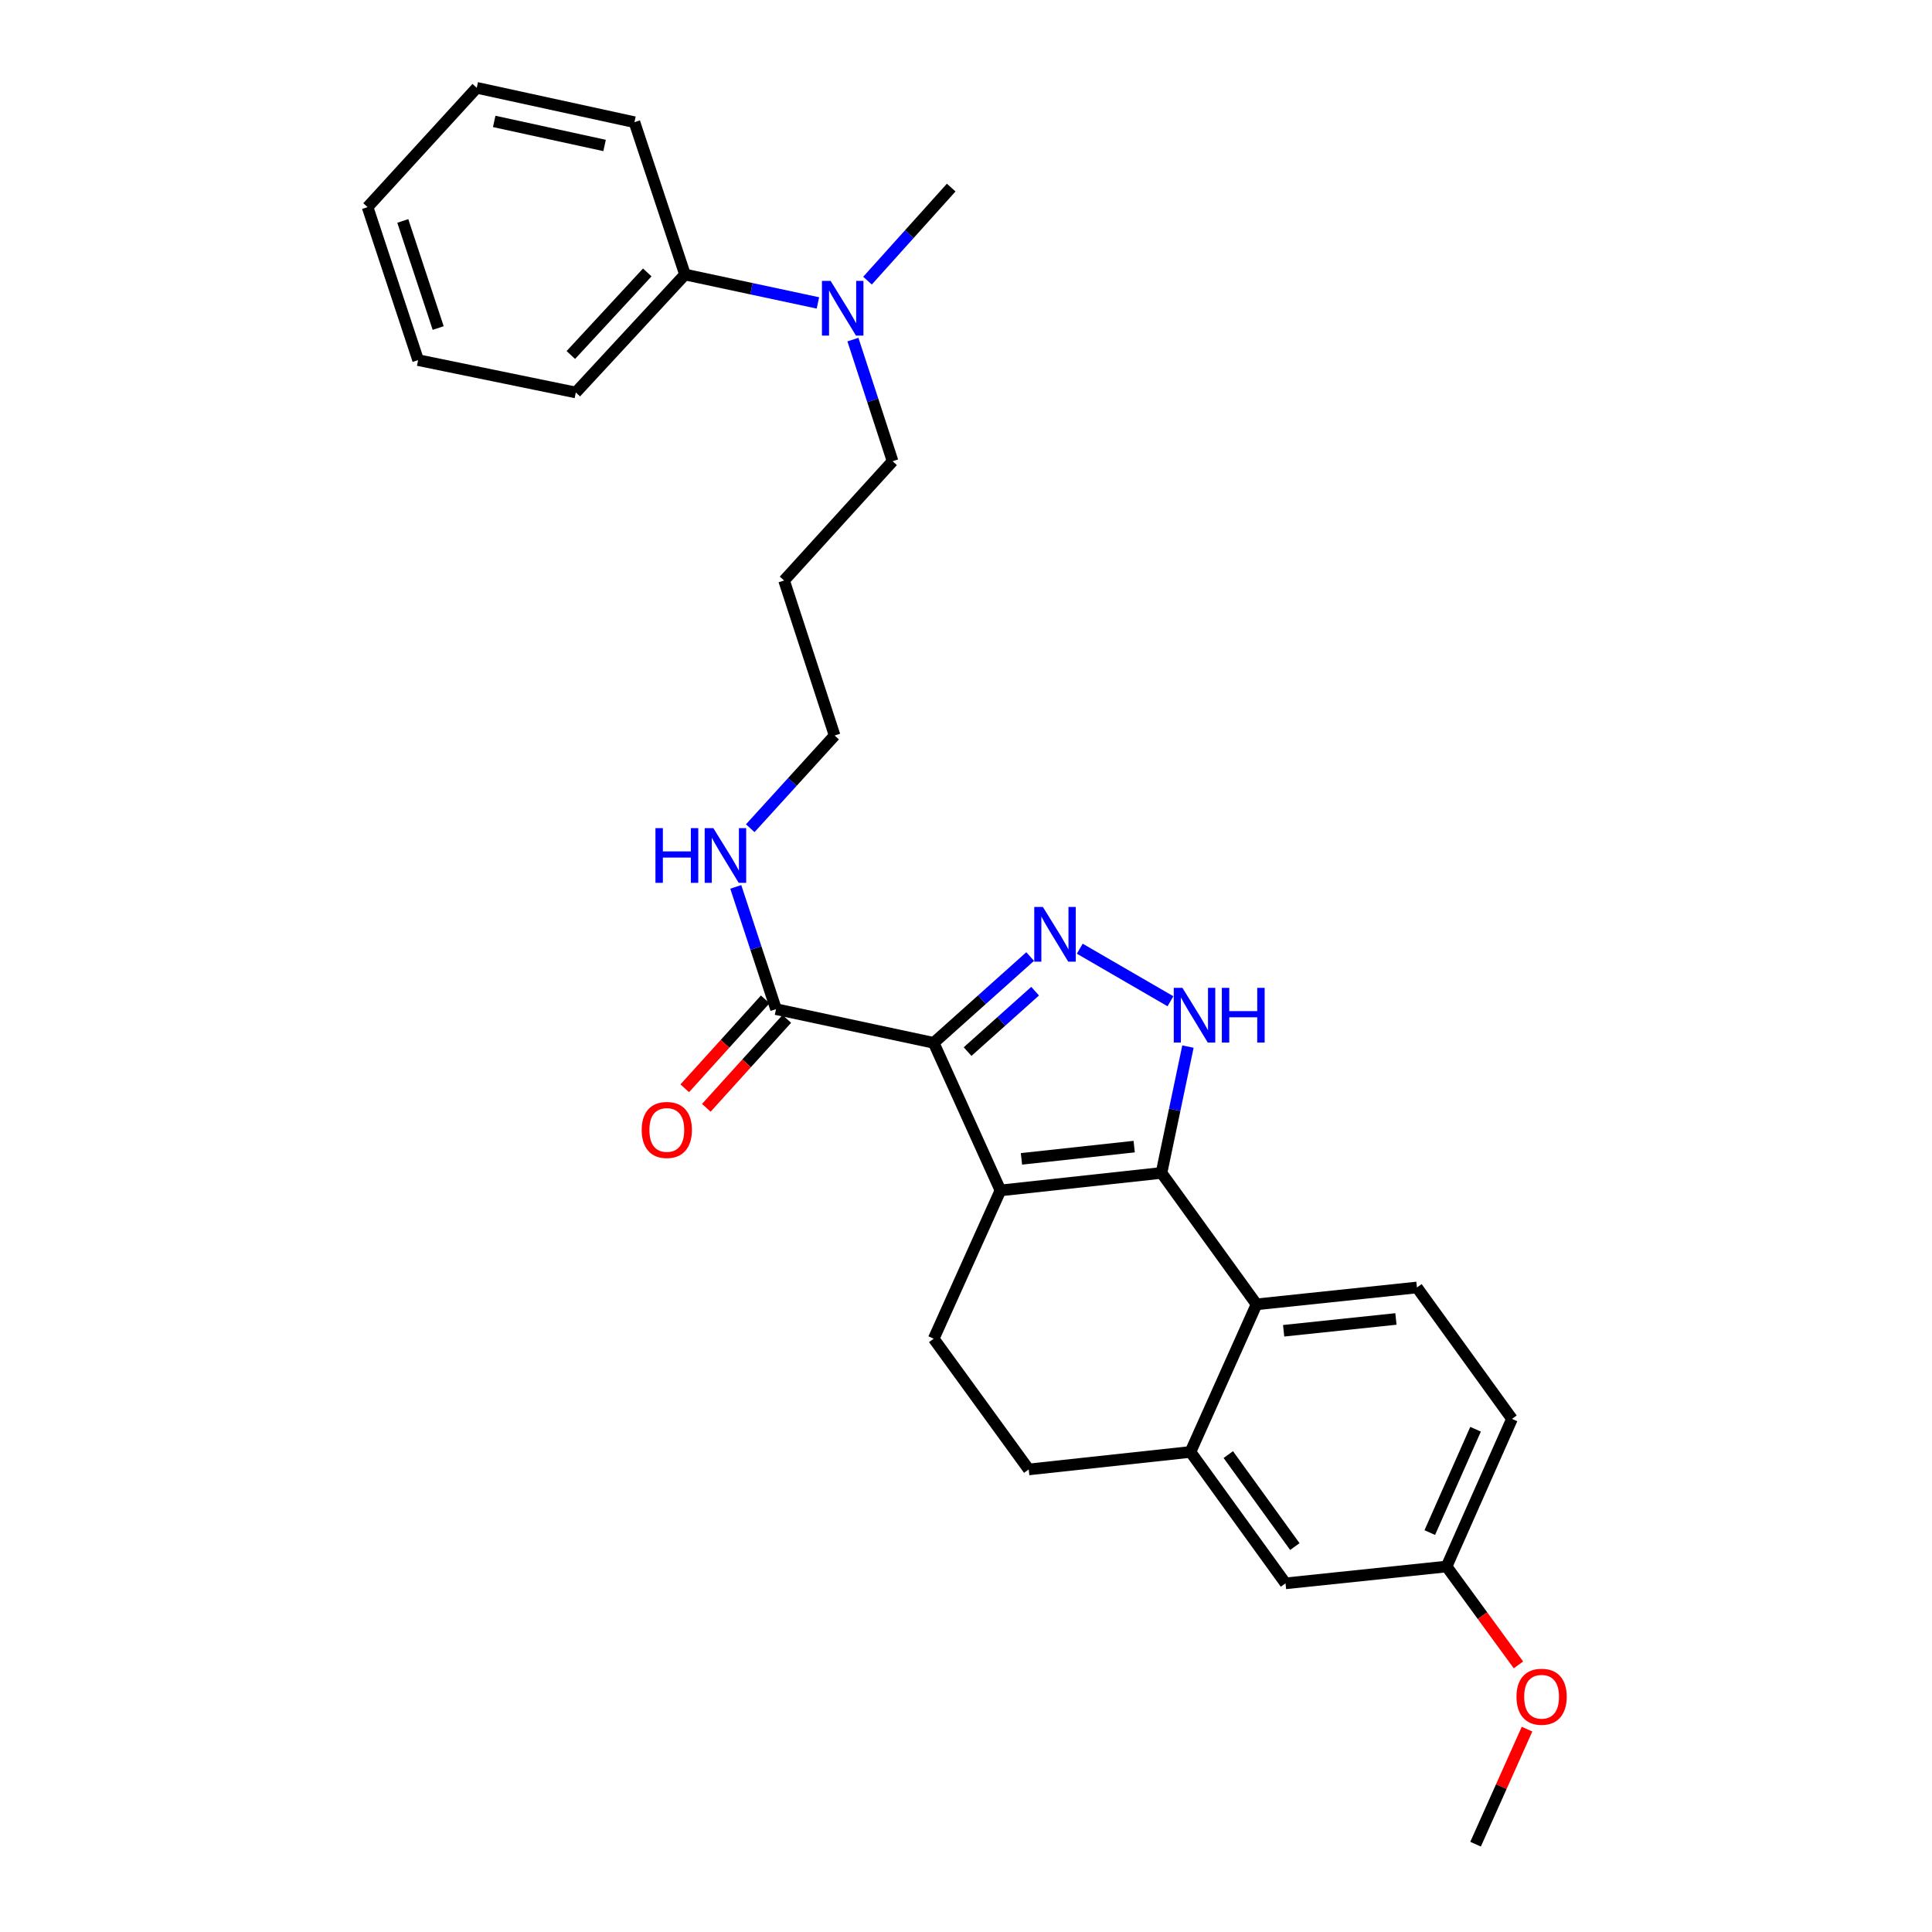<?xml version='1.0' encoding='iso-8859-1'?>
<svg version='1.1' baseProfile='full'
              xmlns='http://www.w3.org/2000/svg'
                      xmlns:rdkit='http://www.rdkit.org/xml'
                      xmlns:xlink='http://www.w3.org/1999/xlink'
                  xml:space='preserve'
width='1000px' height='1000px' viewBox='0 0 1000 1000'>
<!-- END OF HEADER -->
<rect style='opacity:1.0;fill:#FFFFFF;stroke:none' width='1000' height='1000' x='0' y='0'> </rect>
<path class='bond-0' d='M 517.829,616.164 L 483.285,539.776' style='fill:none;fill-rule:evenodd;stroke:#000000;stroke-width:6px;stroke-linecap:butt;stroke-linejoin:miter;stroke-opacity:1' />
<path class='bond-1' d='M 517.829,616.164 L 601.182,607.099' style='fill:none;fill-rule:evenodd;stroke:#000000;stroke-width:6px;stroke-linecap:butt;stroke-linejoin:miter;stroke-opacity:1' />
<path class='bond-1' d='M 528.703,599.826 L 587.05,593.48' style='fill:none;fill-rule:evenodd;stroke:#000000;stroke-width:6px;stroke-linecap:butt;stroke-linejoin:miter;stroke-opacity:1' />
<path class='bond-7' d='M 517.829,616.164 L 483.285,692.912' style='fill:none;fill-rule:evenodd;stroke:#000000;stroke-width:6px;stroke-linecap:butt;stroke-linejoin:miter;stroke-opacity:1' />
<path class='bond-2' d='M 483.285,539.776 L 508.251,517.44' style='fill:none;fill-rule:evenodd;stroke:#000000;stroke-width:6px;stroke-linecap:butt;stroke-linejoin:miter;stroke-opacity:1' />
<path class='bond-2' d='M 508.251,517.44 L 533.217,495.104' style='fill:none;fill-rule:evenodd;stroke:#0000FF;stroke-width:6px;stroke-linecap:butt;stroke-linejoin:miter;stroke-opacity:1' />
<path class='bond-2' d='M 500.82,544.304 L 518.297,528.669' style='fill:none;fill-rule:evenodd;stroke:#000000;stroke-width:6px;stroke-linecap:butt;stroke-linejoin:miter;stroke-opacity:1' />
<path class='bond-2' d='M 518.297,528.669 L 535.773,513.033' style='fill:none;fill-rule:evenodd;stroke:#0000FF;stroke-width:6px;stroke-linecap:butt;stroke-linejoin:miter;stroke-opacity:1' />
<path class='bond-5' d='M 483.285,539.776 L 401.665,522.332' style='fill:none;fill-rule:evenodd;stroke:#000000;stroke-width:6px;stroke-linecap:butt;stroke-linejoin:miter;stroke-opacity:1' />
<path class='bond-3' d='M 601.182,607.099 L 608.03,574.408' style='fill:none;fill-rule:evenodd;stroke:#000000;stroke-width:6px;stroke-linecap:butt;stroke-linejoin:miter;stroke-opacity:1' />
<path class='bond-3' d='M 608.03,574.408 L 614.879,541.716' style='fill:none;fill-rule:evenodd;stroke:#0000FF;stroke-width:6px;stroke-linecap:butt;stroke-linejoin:miter;stroke-opacity:1' />
<path class='bond-4' d='M 601.182,607.099 L 650.383,675.125' style='fill:none;fill-rule:evenodd;stroke:#000000;stroke-width:6px;stroke-linecap:butt;stroke-linejoin:miter;stroke-opacity:1' />
<path class='bond-28' d='M 558.889,491.046 L 605.826,518.251' style='fill:none;fill-rule:evenodd;stroke:#0000FF;stroke-width:6px;stroke-linecap:butt;stroke-linejoin:miter;stroke-opacity:1' />
<path class='bond-8' d='M 650.383,675.125 L 733.409,666.395' style='fill:none;fill-rule:evenodd;stroke:#000000;stroke-width:6px;stroke-linecap:butt;stroke-linejoin:miter;stroke-opacity:1' />
<path class='bond-8' d='M 664.412,688.8 L 722.53,682.689' style='fill:none;fill-rule:evenodd;stroke:#000000;stroke-width:6px;stroke-linecap:butt;stroke-linejoin:miter;stroke-opacity:1' />
<path class='bond-29' d='M 650.383,675.125 L 616.181,751.522' style='fill:none;fill-rule:evenodd;stroke:#000000;stroke-width:6px;stroke-linecap:butt;stroke-linejoin:miter;stroke-opacity:1' />
<path class='bond-12' d='M 396.08,517.277 L 375.252,540.285' style='fill:none;fill-rule:evenodd;stroke:#000000;stroke-width:6px;stroke-linecap:butt;stroke-linejoin:miter;stroke-opacity:1' />
<path class='bond-12' d='M 375.252,540.285 L 354.424,563.294' style='fill:none;fill-rule:evenodd;stroke:#FF0000;stroke-width:6px;stroke-linecap:butt;stroke-linejoin:miter;stroke-opacity:1' />
<path class='bond-12' d='M 407.25,527.388 L 386.422,550.397' style='fill:none;fill-rule:evenodd;stroke:#000000;stroke-width:6px;stroke-linecap:butt;stroke-linejoin:miter;stroke-opacity:1' />
<path class='bond-12' d='M 386.422,550.397 L 365.594,573.405' style='fill:none;fill-rule:evenodd;stroke:#FF0000;stroke-width:6px;stroke-linecap:butt;stroke-linejoin:miter;stroke-opacity:1' />
<path class='bond-14' d='M 401.665,522.332 L 391.249,490.691' style='fill:none;fill-rule:evenodd;stroke:#000000;stroke-width:6px;stroke-linecap:butt;stroke-linejoin:miter;stroke-opacity:1' />
<path class='bond-14' d='M 391.249,490.691 L 380.833,459.05' style='fill:none;fill-rule:evenodd;stroke:#0000FF;stroke-width:6px;stroke-linecap:butt;stroke-linejoin:miter;stroke-opacity:1' />
<path class='bond-6' d='M 616.181,751.522 L 532.461,760.578' style='fill:none;fill-rule:evenodd;stroke:#000000;stroke-width:6px;stroke-linecap:butt;stroke-linejoin:miter;stroke-opacity:1' />
<path class='bond-10' d='M 616.181,751.522 L 665.382,819.539' style='fill:none;fill-rule:evenodd;stroke:#000000;stroke-width:6px;stroke-linecap:butt;stroke-linejoin:miter;stroke-opacity:1' />
<path class='bond-10' d='M 635.769,752.894 L 670.21,800.506' style='fill:none;fill-rule:evenodd;stroke:#000000;stroke-width:6px;stroke-linecap:butt;stroke-linejoin:miter;stroke-opacity:1' />
<path class='bond-9' d='M 483.285,692.912 L 532.461,760.578' style='fill:none;fill-rule:evenodd;stroke:#000000;stroke-width:6px;stroke-linecap:butt;stroke-linejoin:miter;stroke-opacity:1' />
<path class='bond-16' d='M 733.409,666.395 L 782.601,734.413' style='fill:none;fill-rule:evenodd;stroke:#000000;stroke-width:6px;stroke-linecap:butt;stroke-linejoin:miter;stroke-opacity:1' />
<path class='bond-15' d='M 665.382,819.539 L 748.752,810.826' style='fill:none;fill-rule:evenodd;stroke:#000000;stroke-width:6px;stroke-linecap:butt;stroke-linejoin:miter;stroke-opacity:1' />
<path class='bond-11' d='M 441.474,175.777 L 451.741,207.252' style='fill:none;fill-rule:evenodd;stroke:#0000FF;stroke-width:6px;stroke-linecap:butt;stroke-linejoin:miter;stroke-opacity:1' />
<path class='bond-11' d='M 451.741,207.252 L 462.007,238.727' style='fill:none;fill-rule:evenodd;stroke:#000000;stroke-width:6px;stroke-linecap:butt;stroke-linejoin:miter;stroke-opacity:1' />
<path class='bond-13' d='M 423.35,156.793 L 388.953,149.442' style='fill:none;fill-rule:evenodd;stroke:#0000FF;stroke-width:6px;stroke-linecap:butt;stroke-linejoin:miter;stroke-opacity:1' />
<path class='bond-13' d='M 388.953,149.442 L 354.557,142.091' style='fill:none;fill-rule:evenodd;stroke:#000000;stroke-width:6px;stroke-linecap:butt;stroke-linejoin:miter;stroke-opacity:1' />
<path class='bond-21' d='M 449.016,145.26 L 470.679,121.176' style='fill:none;fill-rule:evenodd;stroke:#0000FF;stroke-width:6px;stroke-linecap:butt;stroke-linejoin:miter;stroke-opacity:1' />
<path class='bond-21' d='M 470.679,121.176 L 492.341,97.091' style='fill:none;fill-rule:evenodd;stroke:#000000;stroke-width:6px;stroke-linecap:butt;stroke-linejoin:miter;stroke-opacity:1' />
<path class='bond-22' d='M 354.557,142.091 L 298.04,203.144' style='fill:none;fill-rule:evenodd;stroke:#000000;stroke-width:6px;stroke-linecap:butt;stroke-linejoin:miter;stroke-opacity:1' />
<path class='bond-22' d='M 335.022,141.014 L 295.461,183.751' style='fill:none;fill-rule:evenodd;stroke:#000000;stroke-width:6px;stroke-linecap:butt;stroke-linejoin:miter;stroke-opacity:1' />
<path class='bond-23' d='M 354.557,142.091 L 328.382,63.242' style='fill:none;fill-rule:evenodd;stroke:#000000;stroke-width:6px;stroke-linecap:butt;stroke-linejoin:miter;stroke-opacity:1' />
<path class='bond-20' d='M 388.322,428.689 L 410.161,404.693' style='fill:none;fill-rule:evenodd;stroke:#0000FF;stroke-width:6px;stroke-linecap:butt;stroke-linejoin:miter;stroke-opacity:1' />
<path class='bond-20' d='M 410.161,404.693 L 431.999,380.697' style='fill:none;fill-rule:evenodd;stroke:#000000;stroke-width:6px;stroke-linecap:butt;stroke-linejoin:miter;stroke-opacity:1' />
<path class='bond-18' d='M 748.752,810.826 L 767.348,836.285' style='fill:none;fill-rule:evenodd;stroke:#000000;stroke-width:6px;stroke-linecap:butt;stroke-linejoin:miter;stroke-opacity:1' />
<path class='bond-18' d='M 767.348,836.285 L 785.945,861.745' style='fill:none;fill-rule:evenodd;stroke:#FF0000;stroke-width:6px;stroke-linecap:butt;stroke-linejoin:miter;stroke-opacity:1' />
<path class='bond-30' d='M 748.752,810.826 L 782.601,734.413' style='fill:none;fill-rule:evenodd;stroke:#000000;stroke-width:6px;stroke-linecap:butt;stroke-linejoin:miter;stroke-opacity:1' />
<path class='bond-30' d='M 740.053,793.262 L 763.748,739.772' style='fill:none;fill-rule:evenodd;stroke:#000000;stroke-width:6px;stroke-linecap:butt;stroke-linejoin:miter;stroke-opacity:1' />
<path class='bond-17' d='M 405.842,300.467 L 431.999,380.697' style='fill:none;fill-rule:evenodd;stroke:#000000;stroke-width:6px;stroke-linecap:butt;stroke-linejoin:miter;stroke-opacity:1' />
<path class='bond-19' d='M 405.842,300.467 L 462.007,238.727' style='fill:none;fill-rule:evenodd;stroke:#000000;stroke-width:6px;stroke-linecap:butt;stroke-linejoin:miter;stroke-opacity:1' />
<path class='bond-24' d='M 790.389,895.001 L 777.07,924.773' style='fill:none;fill-rule:evenodd;stroke:#FF0000;stroke-width:6px;stroke-linecap:butt;stroke-linejoin:miter;stroke-opacity:1' />
<path class='bond-24' d='M 777.07,924.773 L 763.751,954.545' style='fill:none;fill-rule:evenodd;stroke:#000000;stroke-width:6px;stroke-linecap:butt;stroke-linejoin:miter;stroke-opacity:1' />
<path class='bond-26' d='M 298.04,203.144 L 216.42,186.395' style='fill:none;fill-rule:evenodd;stroke:#000000;stroke-width:6px;stroke-linecap:butt;stroke-linejoin:miter;stroke-opacity:1' />
<path class='bond-25' d='M 328.382,63.242 L 246.763,45.455' style='fill:none;fill-rule:evenodd;stroke:#000000;stroke-width:6px;stroke-linecap:butt;stroke-linejoin:miter;stroke-opacity:1' />
<path class='bond-25' d='M 312.931,75.295 L 255.798,62.844' style='fill:none;fill-rule:evenodd;stroke:#000000;stroke-width:6px;stroke-linecap:butt;stroke-linejoin:miter;stroke-opacity:1' />
<path class='bond-27' d='M 246.763,45.455 L 190.254,107.203' style='fill:none;fill-rule:evenodd;stroke:#000000;stroke-width:6px;stroke-linecap:butt;stroke-linejoin:miter;stroke-opacity:1' />
<path class='bond-31' d='M 216.42,186.395 L 190.254,107.203' style='fill:none;fill-rule:evenodd;stroke:#000000;stroke-width:6px;stroke-linecap:butt;stroke-linejoin:miter;stroke-opacity:1' />
<path class='bond-31' d='M 226.801,169.789 L 208.485,114.355' style='fill:none;fill-rule:evenodd;stroke:#000000;stroke-width:6px;stroke-linecap:butt;stroke-linejoin:miter;stroke-opacity:1' />
<path  class='atom-3' d='M 539.803 469.451
L 549.083 484.451
Q 550.003 485.931, 551.483 488.611
Q 552.963 491.291, 553.043 491.451
L 553.043 469.451
L 556.803 469.451
L 556.803 497.771
L 552.923 497.771
L 542.963 481.371
Q 541.803 479.451, 540.563 477.251
Q 539.363 475.051, 539.003 474.371
L 539.003 497.771
L 535.323 497.771
L 535.323 469.451
L 539.803 469.451
' fill='#0000FF'/>
<path  class='atom-4' d='M 612.022 511.311
L 621.302 526.311
Q 622.222 527.791, 623.702 530.471
Q 625.182 533.151, 625.262 533.311
L 625.262 511.311
L 629.022 511.311
L 629.022 539.631
L 625.142 539.631
L 615.182 523.231
Q 614.022 521.311, 612.782 519.111
Q 611.582 516.911, 611.222 516.231
L 611.222 539.631
L 607.542 539.631
L 607.542 511.311
L 612.022 511.311
' fill='#0000FF'/>
<path  class='atom-4' d='M 632.422 511.311
L 636.262 511.311
L 636.262 523.351
L 650.742 523.351
L 650.742 511.311
L 654.582 511.311
L 654.582 539.631
L 650.742 539.631
L 650.742 526.551
L 636.262 526.551
L 636.262 539.631
L 632.422 539.631
L 632.422 511.311
' fill='#0000FF'/>
<path  class='atom-12' d='M 429.916 145.375
L 439.196 160.375
Q 440.116 161.855, 441.596 164.535
Q 443.076 167.215, 443.156 167.375
L 443.156 145.375
L 446.916 145.375
L 446.916 173.695
L 443.036 173.695
L 433.076 157.295
Q 431.916 155.375, 430.676 153.175
Q 429.476 150.975, 429.116 150.295
L 429.116 173.695
L 425.436 173.695
L 425.436 145.375
L 429.916 145.375
' fill='#0000FF'/>
<path  class='atom-13' d='M 332.14 584.855
Q 332.14 578.055, 335.5 574.255
Q 338.86 570.455, 345.14 570.455
Q 351.42 570.455, 354.78 574.255
Q 358.14 578.055, 358.14 584.855
Q 358.14 591.735, 354.74 595.655
Q 351.34 599.535, 345.14 599.535
Q 338.9 599.535, 335.5 595.655
Q 332.14 591.775, 332.14 584.855
M 345.14 596.335
Q 349.46 596.335, 351.78 593.455
Q 354.14 590.535, 354.14 584.855
Q 354.14 579.295, 351.78 576.495
Q 349.46 573.655, 345.14 573.655
Q 340.82 573.655, 338.46 576.455
Q 336.14 579.255, 336.14 584.855
Q 336.14 590.575, 338.46 593.455
Q 340.82 596.335, 345.14 596.335
' fill='#FF0000'/>
<path  class='atom-15' d='M 339.263 428.637
L 343.103 428.637
L 343.103 440.677
L 357.583 440.677
L 357.583 428.637
L 361.423 428.637
L 361.423 456.957
L 357.583 456.957
L 357.583 443.877
L 343.103 443.877
L 343.103 456.957
L 339.263 456.957
L 339.263 428.637
' fill='#0000FF'/>
<path  class='atom-15' d='M 369.223 428.637
L 378.503 443.637
Q 379.423 445.117, 380.903 447.797
Q 382.383 450.477, 382.463 450.637
L 382.463 428.637
L 386.223 428.637
L 386.223 456.957
L 382.343 456.957
L 372.383 440.557
Q 371.223 438.637, 369.983 436.437
Q 368.783 434.237, 368.423 433.557
L 368.423 456.957
L 364.743 456.957
L 364.743 428.637
L 369.223 428.637
' fill='#0000FF'/>
<path  class='atom-19' d='M 784.928 878.229
Q 784.928 871.429, 788.288 867.629
Q 791.648 863.829, 797.928 863.829
Q 804.208 863.829, 807.568 867.629
Q 810.928 871.429, 810.928 878.229
Q 810.928 885.109, 807.528 889.029
Q 804.128 892.909, 797.928 892.909
Q 791.688 892.909, 788.288 889.029
Q 784.928 885.149, 784.928 878.229
M 797.928 889.709
Q 802.248 889.709, 804.568 886.829
Q 806.928 883.909, 806.928 878.229
Q 806.928 872.669, 804.568 869.869
Q 802.248 867.029, 797.928 867.029
Q 793.608 867.029, 791.248 869.829
Q 788.928 872.629, 788.928 878.229
Q 788.928 883.949, 791.248 886.829
Q 793.608 889.709, 797.928 889.709
' fill='#FF0000'/>
</svg>
